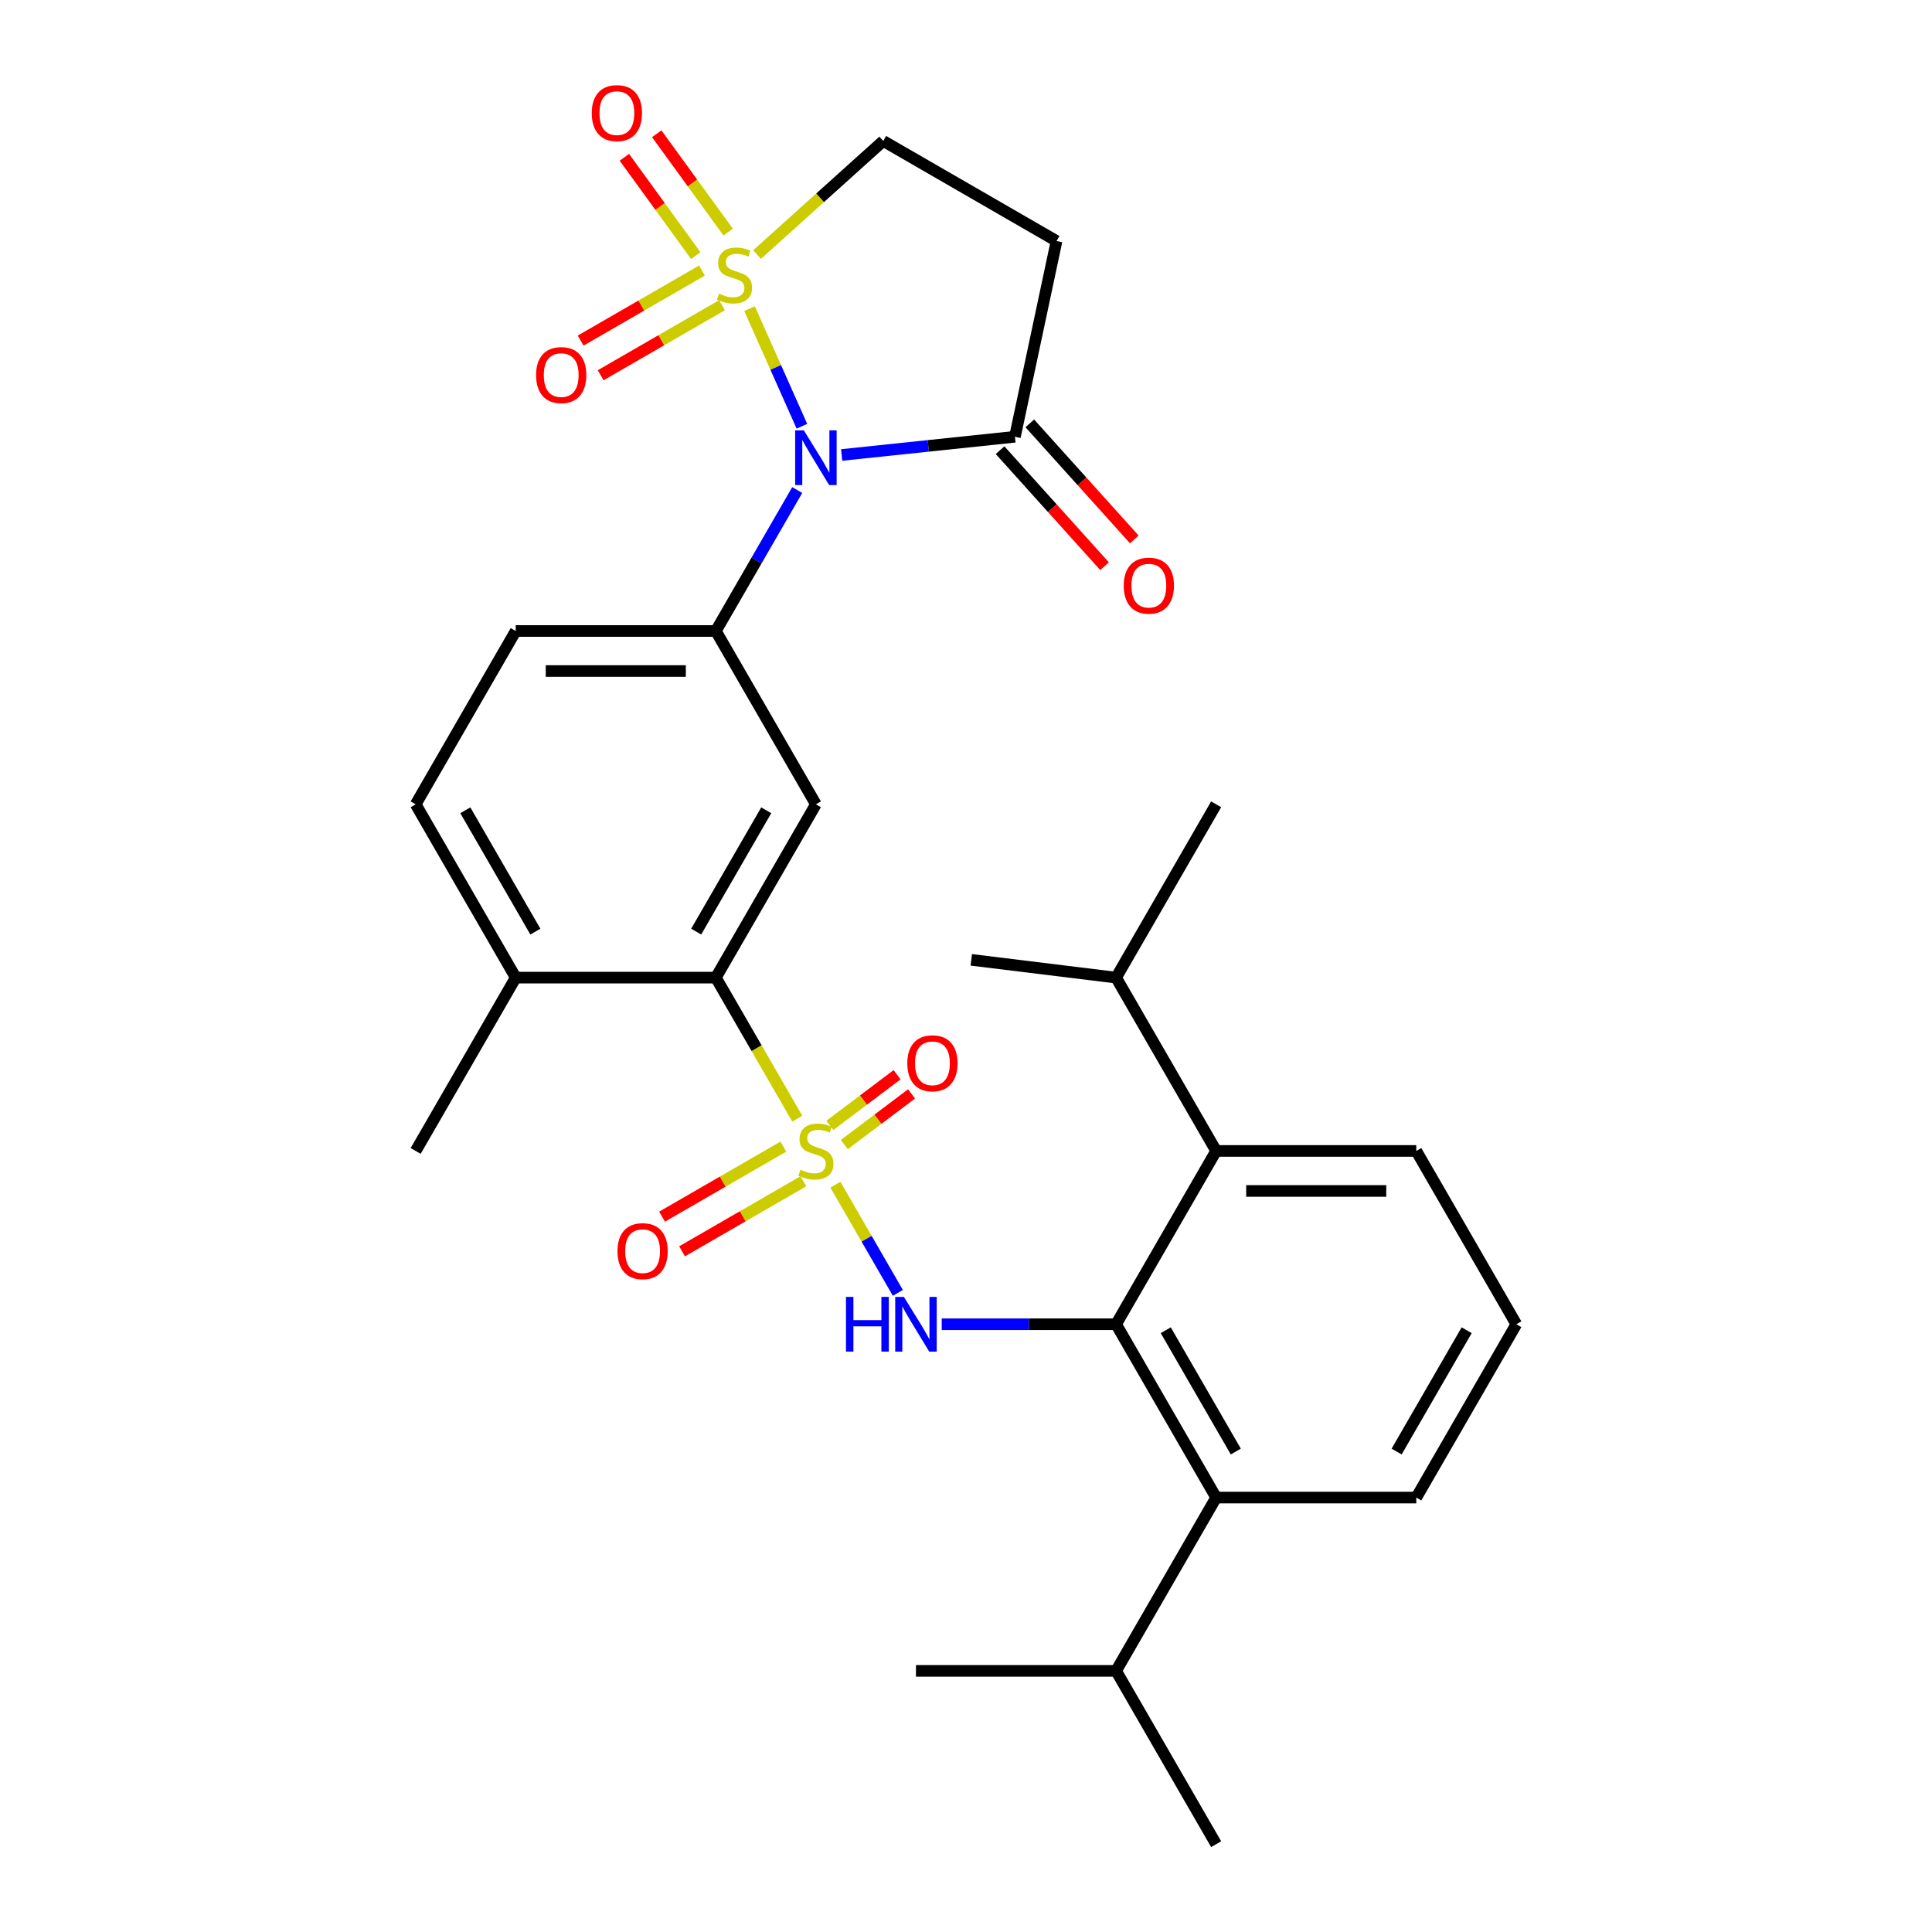 <?xml version='1.0' encoding='iso-8859-1'?>
<svg version='1.1' baseProfile='full'
              xmlns='http://www.w3.org/2000/svg'
                      xmlns:rdkit='http://www.rdkit.org/xml'
                      xmlns:xlink='http://www.w3.org/1999/xlink'
                  xml:space='preserve'
width='1000px' height='1000px' viewBox='0 0 1000 1000'>
<!-- END OF HEADER -->
<rect style='opacity:1.0;fill:#FFFFFF;stroke:none' width='1000' height='1000' x='0' y='0'> </rect>
<path class='bond-1' d='M 387.959,159.74 L 401.514,190.184' style='fill:none;fill-rule:evenodd;stroke:#CCCC00;stroke-width:6px;stroke-linecap:butt;stroke-linejoin:miter;stroke-opacity:1' />
<path class='bond-1' d='M 401.514,190.184 L 415.068,220.627' style='fill:none;fill-rule:evenodd;stroke:#0000FF;stroke-width:6px;stroke-linecap:butt;stroke-linejoin:miter;stroke-opacity:1' />
<path class='bond-11' d='M 391.851,131.763 L 424.505,102.362' style='fill:none;fill-rule:evenodd;stroke:#CCCC00;stroke-width:6px;stroke-linecap:butt;stroke-linejoin:miter;stroke-opacity:1' />
<path class='bond-11' d='M 424.505,102.362 L 457.159,72.96' style='fill:none;fill-rule:evenodd;stroke:#000000;stroke-width:6px;stroke-linecap:butt;stroke-linejoin:miter;stroke-opacity:1' />
<path class='bond-12' d='M 363.333,140.038 L 331.941,158.162' style='fill:none;fill-rule:evenodd;stroke:#CCCC00;stroke-width:6px;stroke-linecap:butt;stroke-linejoin:miter;stroke-opacity:1' />
<path class='bond-12' d='M 331.941,158.162 L 300.549,176.286' style='fill:none;fill-rule:evenodd;stroke:#FF0000;stroke-width:6px;stroke-linecap:butt;stroke-linejoin:miter;stroke-opacity:1' />
<path class='bond-12' d='M 373.691,157.979 L 342.299,176.103' style='fill:none;fill-rule:evenodd;stroke:#CCCC00;stroke-width:6px;stroke-linecap:butt;stroke-linejoin:miter;stroke-opacity:1' />
<path class='bond-12' d='M 342.299,176.103 L 310.907,194.227' style='fill:none;fill-rule:evenodd;stroke:#FF0000;stroke-width:6px;stroke-linecap:butt;stroke-linejoin:miter;stroke-opacity:1' />
<path class='bond-13' d='M 376.892,120.121 L 358.407,94.678' style='fill:none;fill-rule:evenodd;stroke:#CCCC00;stroke-width:6px;stroke-linecap:butt;stroke-linejoin:miter;stroke-opacity:1' />
<path class='bond-13' d='M 358.407,94.678 L 339.921,69.235' style='fill:none;fill-rule:evenodd;stroke:#FF0000;stroke-width:6px;stroke-linecap:butt;stroke-linejoin:miter;stroke-opacity:1' />
<path class='bond-13' d='M 360.132,132.297 L 341.646,106.855' style='fill:none;fill-rule:evenodd;stroke:#CCCC00;stroke-width:6px;stroke-linecap:butt;stroke-linejoin:miter;stroke-opacity:1' />
<path class='bond-13' d='M 341.646,106.855 L 323.161,81.412' style='fill:none;fill-rule:evenodd;stroke:#FF0000;stroke-width:6px;stroke-linecap:butt;stroke-linejoin:miter;stroke-opacity:1' />
<path class='bond-0' d='M 412.665,579.013 L 391.593,542.514' style='fill:none;fill-rule:evenodd;stroke:#CCCC00;stroke-width:6px;stroke-linecap:butt;stroke-linejoin:miter;stroke-opacity:1' />
<path class='bond-0' d='M 391.593,542.514 L 370.521,506.016' style='fill:none;fill-rule:evenodd;stroke:#000000;stroke-width:6px;stroke-linecap:butt;stroke-linejoin:miter;stroke-opacity:1' />
<path class='bond-2' d='M 432.399,613.192 L 448.562,641.187' style='fill:none;fill-rule:evenodd;stroke:#CCCC00;stroke-width:6px;stroke-linecap:butt;stroke-linejoin:miter;stroke-opacity:1' />
<path class='bond-2' d='M 448.562,641.187 L 464.725,669.183' style='fill:none;fill-rule:evenodd;stroke:#0000FF;stroke-width:6px;stroke-linecap:butt;stroke-linejoin:miter;stroke-opacity:1' />
<path class='bond-14' d='M 437.021,592.42 L 454.417,579.31' style='fill:none;fill-rule:evenodd;stroke:#CCCC00;stroke-width:6px;stroke-linecap:butt;stroke-linejoin:miter;stroke-opacity:1' />
<path class='bond-14' d='M 454.417,579.31 L 471.814,566.2' style='fill:none;fill-rule:evenodd;stroke:#FF0000;stroke-width:6px;stroke-linecap:butt;stroke-linejoin:miter;stroke-opacity:1' />
<path class='bond-14' d='M 429.54,582.493 L 446.937,569.383' style='fill:none;fill-rule:evenodd;stroke:#CCCC00;stroke-width:6px;stroke-linecap:butt;stroke-linejoin:miter;stroke-opacity:1' />
<path class='bond-14' d='M 446.937,569.383 L 464.333,556.273' style='fill:none;fill-rule:evenodd;stroke:#FF0000;stroke-width:6px;stroke-linecap:butt;stroke-linejoin:miter;stroke-opacity:1' />
<path class='bond-15' d='M 405.464,593.489 L 374.072,611.613' style='fill:none;fill-rule:evenodd;stroke:#CCCC00;stroke-width:6px;stroke-linecap:butt;stroke-linejoin:miter;stroke-opacity:1' />
<path class='bond-15' d='M 374.072,611.613 L 342.68,629.737' style='fill:none;fill-rule:evenodd;stroke:#FF0000;stroke-width:6px;stroke-linecap:butt;stroke-linejoin:miter;stroke-opacity:1' />
<path class='bond-15' d='M 415.822,611.43 L 384.43,629.554' style='fill:none;fill-rule:evenodd;stroke:#CCCC00;stroke-width:6px;stroke-linecap:butt;stroke-linejoin:miter;stroke-opacity:1' />
<path class='bond-15' d='M 384.43,629.554 L 353.039,647.678' style='fill:none;fill-rule:evenodd;stroke:#FF0000;stroke-width:6px;stroke-linecap:butt;stroke-linejoin:miter;stroke-opacity:1' />
<path class='bond-4' d='M 412.642,253.648 L 391.581,290.127' style='fill:none;fill-rule:evenodd;stroke:#0000FF;stroke-width:6px;stroke-linecap:butt;stroke-linejoin:miter;stroke-opacity:1' />
<path class='bond-4' d='M 391.581,290.127 L 370.521,326.605' style='fill:none;fill-rule:evenodd;stroke:#000000;stroke-width:6px;stroke-linecap:butt;stroke-linejoin:miter;stroke-opacity:1' />
<path class='bond-6' d='M 435.642,235.498 L 480.485,230.785' style='fill:none;fill-rule:evenodd;stroke:#0000FF;stroke-width:6px;stroke-linecap:butt;stroke-linejoin:miter;stroke-opacity:1' />
<path class='bond-6' d='M 480.485,230.785 L 525.328,226.071' style='fill:none;fill-rule:evenodd;stroke:#000000;stroke-width:6px;stroke-linecap:butt;stroke-linejoin:miter;stroke-opacity:1' />
<path class='bond-3' d='M 487.434,685.428 L 532.561,685.428' style='fill:none;fill-rule:evenodd;stroke:#0000FF;stroke-width:6px;stroke-linecap:butt;stroke-linejoin:miter;stroke-opacity:1' />
<path class='bond-3' d='M 532.561,685.428 L 577.688,685.428' style='fill:none;fill-rule:evenodd;stroke:#000000;stroke-width:6px;stroke-linecap:butt;stroke-linejoin:miter;stroke-opacity:1' />
<path class='bond-8' d='M 577.688,685.428 L 629.479,775.134' style='fill:none;fill-rule:evenodd;stroke:#000000;stroke-width:6px;stroke-linecap:butt;stroke-linejoin:miter;stroke-opacity:1' />
<path class='bond-8' d='M 603.397,688.526 L 639.652,751.32' style='fill:none;fill-rule:evenodd;stroke:#000000;stroke-width:6px;stroke-linecap:butt;stroke-linejoin:miter;stroke-opacity:1' />
<path class='bond-9' d='M 577.688,685.428 L 629.479,595.722' style='fill:none;fill-rule:evenodd;stroke:#000000;stroke-width:6px;stroke-linecap:butt;stroke-linejoin:miter;stroke-opacity:1' />
<path class='bond-7' d='M 370.521,326.605 L 422.312,416.311' style='fill:none;fill-rule:evenodd;stroke:#000000;stroke-width:6px;stroke-linecap:butt;stroke-linejoin:miter;stroke-opacity:1' />
<path class='bond-17' d='M 370.521,326.605 L 266.937,326.605' style='fill:none;fill-rule:evenodd;stroke:#000000;stroke-width:6px;stroke-linecap:butt;stroke-linejoin:miter;stroke-opacity:1' />
<path class='bond-17' d='M 354.983,347.321 L 282.475,347.321' style='fill:none;fill-rule:evenodd;stroke:#000000;stroke-width:6px;stroke-linecap:butt;stroke-linejoin:miter;stroke-opacity:1' />
<path class='bond-5' d='M 370.521,506.016 L 422.312,416.311' style='fill:none;fill-rule:evenodd;stroke:#000000;stroke-width:6px;stroke-linecap:butt;stroke-linejoin:miter;stroke-opacity:1' />
<path class='bond-5' d='M 360.348,482.202 L 396.603,419.408' style='fill:none;fill-rule:evenodd;stroke:#000000;stroke-width:6px;stroke-linecap:butt;stroke-linejoin:miter;stroke-opacity:1' />
<path class='bond-31' d='M 370.521,506.016 L 266.937,506.016' style='fill:none;fill-rule:evenodd;stroke:#000000;stroke-width:6px;stroke-linecap:butt;stroke-linejoin:miter;stroke-opacity:1' />
<path class='bond-18' d='M 517.631,233.003 L 544.673,263.036' style='fill:none;fill-rule:evenodd;stroke:#000000;stroke-width:6px;stroke-linecap:butt;stroke-linejoin:miter;stroke-opacity:1' />
<path class='bond-18' d='M 544.673,263.036 L 571.716,293.07' style='fill:none;fill-rule:evenodd;stroke:#FF0000;stroke-width:6px;stroke-linecap:butt;stroke-linejoin:miter;stroke-opacity:1' />
<path class='bond-18' d='M 533.026,219.14 L 560.069,249.174' style='fill:none;fill-rule:evenodd;stroke:#000000;stroke-width:6px;stroke-linecap:butt;stroke-linejoin:miter;stroke-opacity:1' />
<path class='bond-18' d='M 560.069,249.174 L 587.111,279.208' style='fill:none;fill-rule:evenodd;stroke:#FF0000;stroke-width:6px;stroke-linecap:butt;stroke-linejoin:miter;stroke-opacity:1' />
<path class='bond-30' d='M 525.328,226.071 L 546.865,124.752' style='fill:none;fill-rule:evenodd;stroke:#000000;stroke-width:6px;stroke-linecap:butt;stroke-linejoin:miter;stroke-opacity:1' />
<path class='bond-20' d='M 629.479,775.134 L 577.688,864.84' style='fill:none;fill-rule:evenodd;stroke:#000000;stroke-width:6px;stroke-linecap:butt;stroke-linejoin:miter;stroke-opacity:1' />
<path class='bond-22' d='M 629.479,775.134 L 733.063,775.134' style='fill:none;fill-rule:evenodd;stroke:#000000;stroke-width:6px;stroke-linecap:butt;stroke-linejoin:miter;stroke-opacity:1' />
<path class='bond-21' d='M 629.479,595.722 L 577.688,506.016' style='fill:none;fill-rule:evenodd;stroke:#000000;stroke-width:6px;stroke-linecap:butt;stroke-linejoin:miter;stroke-opacity:1' />
<path class='bond-23' d='M 629.479,595.722 L 733.063,595.722' style='fill:none;fill-rule:evenodd;stroke:#000000;stroke-width:6px;stroke-linecap:butt;stroke-linejoin:miter;stroke-opacity:1' />
<path class='bond-23' d='M 645.017,616.439 L 717.525,616.439' style='fill:none;fill-rule:evenodd;stroke:#000000;stroke-width:6px;stroke-linecap:butt;stroke-linejoin:miter;stroke-opacity:1' />
<path class='bond-10' d='M 546.865,124.752 L 457.159,72.96' style='fill:none;fill-rule:evenodd;stroke:#000000;stroke-width:6px;stroke-linecap:butt;stroke-linejoin:miter;stroke-opacity:1' />
<path class='bond-16' d='M 266.937,506.016 L 215.146,416.311' style='fill:none;fill-rule:evenodd;stroke:#000000;stroke-width:6px;stroke-linecap:butt;stroke-linejoin:miter;stroke-opacity:1' />
<path class='bond-16' d='M 277.11,482.202 L 240.856,419.408' style='fill:none;fill-rule:evenodd;stroke:#000000;stroke-width:6px;stroke-linecap:butt;stroke-linejoin:miter;stroke-opacity:1' />
<path class='bond-25' d='M 266.937,506.016 L 215.146,595.722' style='fill:none;fill-rule:evenodd;stroke:#000000;stroke-width:6px;stroke-linecap:butt;stroke-linejoin:miter;stroke-opacity:1' />
<path class='bond-19' d='M 266.937,326.605 L 215.146,416.311' style='fill:none;fill-rule:evenodd;stroke:#000000;stroke-width:6px;stroke-linecap:butt;stroke-linejoin:miter;stroke-opacity:1' />
<path class='bond-28' d='M 577.688,864.84 L 629.479,954.545' style='fill:none;fill-rule:evenodd;stroke:#000000;stroke-width:6px;stroke-linecap:butt;stroke-linejoin:miter;stroke-opacity:1' />
<path class='bond-29' d='M 577.688,864.84 L 474.104,864.84' style='fill:none;fill-rule:evenodd;stroke:#000000;stroke-width:6px;stroke-linecap:butt;stroke-linejoin:miter;stroke-opacity:1' />
<path class='bond-26' d='M 577.688,506.016 L 629.479,416.311' style='fill:none;fill-rule:evenodd;stroke:#000000;stroke-width:6px;stroke-linecap:butt;stroke-linejoin:miter;stroke-opacity:1' />
<path class='bond-27' d='M 577.688,506.016 L 502.738,496.812' style='fill:none;fill-rule:evenodd;stroke:#000000;stroke-width:6px;stroke-linecap:butt;stroke-linejoin:miter;stroke-opacity:1' />
<path class='bond-32' d='M 733.063,775.134 L 784.854,685.428' style='fill:none;fill-rule:evenodd;stroke:#000000;stroke-width:6px;stroke-linecap:butt;stroke-linejoin:miter;stroke-opacity:1' />
<path class='bond-32' d='M 722.89,751.32 L 759.144,688.526' style='fill:none;fill-rule:evenodd;stroke:#000000;stroke-width:6px;stroke-linecap:butt;stroke-linejoin:miter;stroke-opacity:1' />
<path class='bond-24' d='M 733.063,595.722 L 784.854,685.428' style='fill:none;fill-rule:evenodd;stroke:#000000;stroke-width:6px;stroke-linecap:butt;stroke-linejoin:miter;stroke-opacity:1' />
<path  class='atom-0' d='M 372.181 151.991
Q 372.501 152.111, 373.821 152.671
Q 375.141 153.231, 376.581 153.591
Q 378.061 153.911, 379.501 153.911
Q 382.181 153.911, 383.741 152.631
Q 385.301 151.311, 385.301 149.031
Q 385.301 147.471, 384.501 146.511
Q 383.741 145.551, 382.541 145.031
Q 381.341 144.511, 379.341 143.911
Q 376.821 143.151, 375.301 142.431
Q 373.821 141.711, 372.741 140.191
Q 371.701 138.671, 371.701 136.111
Q 371.701 132.551, 374.101 130.351
Q 376.541 128.151, 381.341 128.151
Q 384.621 128.151, 388.341 129.711
L 387.421 132.791
Q 384.021 131.391, 381.461 131.391
Q 378.701 131.391, 377.181 132.551
Q 375.661 133.671, 375.701 135.631
Q 375.701 137.151, 376.461 138.071
Q 377.261 138.991, 378.381 139.511
Q 379.541 140.031, 381.461 140.631
Q 384.021 141.431, 385.541 142.231
Q 387.061 143.031, 388.141 144.671
Q 389.261 146.271, 389.261 149.031
Q 389.261 152.951, 386.621 155.071
Q 384.021 157.151, 379.661 157.151
Q 377.141 157.151, 375.221 156.591
Q 373.341 156.071, 371.101 155.151
L 372.181 151.991
' fill='#CCCC00'/>
<path  class='atom-1' d='M 414.312 605.442
Q 414.632 605.562, 415.952 606.122
Q 417.272 606.682, 418.712 607.042
Q 420.192 607.362, 421.632 607.362
Q 424.312 607.362, 425.872 606.082
Q 427.432 604.762, 427.432 602.482
Q 427.432 600.922, 426.632 599.962
Q 425.872 599.002, 424.672 598.482
Q 423.472 597.962, 421.472 597.362
Q 418.952 596.602, 417.432 595.882
Q 415.952 595.162, 414.872 593.642
Q 413.832 592.122, 413.832 589.562
Q 413.832 586.002, 416.232 583.802
Q 418.672 581.602, 423.472 581.602
Q 426.752 581.602, 430.472 583.162
L 429.552 586.242
Q 426.152 584.842, 423.592 584.842
Q 420.832 584.842, 419.312 586.002
Q 417.792 587.122, 417.832 589.082
Q 417.832 590.602, 418.592 591.522
Q 419.392 592.442, 420.512 592.962
Q 421.672 593.482, 423.592 594.082
Q 426.152 594.882, 427.672 595.682
Q 429.192 596.482, 430.272 598.122
Q 431.392 599.722, 431.392 602.482
Q 431.392 606.402, 428.752 608.522
Q 426.152 610.602, 421.792 610.602
Q 419.272 610.602, 417.352 610.042
Q 415.472 609.522, 413.232 608.602
L 414.312 605.442
' fill='#CCCC00'/>
<path  class='atom-2' d='M 416.052 222.739
L 425.332 237.739
Q 426.252 239.219, 427.732 241.899
Q 429.212 244.579, 429.292 244.739
L 429.292 222.739
L 433.052 222.739
L 433.052 251.059
L 429.172 251.059
L 419.212 234.659
Q 418.052 232.739, 416.812 230.539
Q 415.612 228.339, 415.252 227.659
L 415.252 251.059
L 411.572 251.059
L 411.572 222.739
L 416.052 222.739
' fill='#0000FF'/>
<path  class='atom-3' d='M 437.884 671.268
L 441.724 671.268
L 441.724 683.308
L 456.204 683.308
L 456.204 671.268
L 460.044 671.268
L 460.044 699.588
L 456.204 699.588
L 456.204 686.508
L 441.724 686.508
L 441.724 699.588
L 437.884 699.588
L 437.884 671.268
' fill='#0000FF'/>
<path  class='atom-3' d='M 467.844 671.268
L 477.124 686.268
Q 478.044 687.748, 479.524 690.428
Q 481.004 693.108, 481.084 693.268
L 481.084 671.268
L 484.844 671.268
L 484.844 699.588
L 480.964 699.588
L 471.004 683.188
Q 469.844 681.268, 468.604 679.068
Q 467.404 676.868, 467.044 676.188
L 467.044 699.588
L 463.364 699.588
L 463.364 671.268
L 467.844 671.268
' fill='#0000FF'/>
<path  class='atom-13' d='M 277.476 194.142
Q 277.476 187.342, 280.836 183.542
Q 284.196 179.742, 290.476 179.742
Q 296.756 179.742, 300.116 183.542
Q 303.476 187.342, 303.476 194.142
Q 303.476 201.022, 300.076 204.942
Q 296.676 208.822, 290.476 208.822
Q 284.236 208.822, 280.836 204.942
Q 277.476 201.062, 277.476 194.142
M 290.476 205.622
Q 294.796 205.622, 297.116 202.742
Q 299.476 199.822, 299.476 194.142
Q 299.476 188.582, 297.116 185.782
Q 294.796 182.942, 290.476 182.942
Q 286.156 182.942, 283.796 185.742
Q 281.476 188.542, 281.476 194.142
Q 281.476 199.862, 283.796 202.742
Q 286.156 205.622, 290.476 205.622
' fill='#FF0000'/>
<path  class='atom-14' d='M 306.297 58.55
Q 306.297 51.75, 309.657 47.95
Q 313.017 44.15, 319.297 44.15
Q 325.577 44.15, 328.937 47.95
Q 332.297 51.75, 332.297 58.55
Q 332.297 65.43, 328.897 69.35
Q 325.497 73.23, 319.297 73.23
Q 313.057 73.23, 309.657 69.35
Q 306.297 65.47, 306.297 58.55
M 319.297 70.03
Q 323.617 70.03, 325.937 67.15
Q 328.297 64.23, 328.297 58.55
Q 328.297 52.99, 325.937 50.19
Q 323.617 47.35, 319.297 47.35
Q 314.977 47.35, 312.617 50.15
Q 310.297 52.95, 310.297 58.55
Q 310.297 64.27, 312.617 67.15
Q 314.977 70.03, 319.297 70.03
' fill='#FF0000'/>
<path  class='atom-15' d='M 469.618 550.356
Q 469.618 543.556, 472.978 539.756
Q 476.338 535.956, 482.618 535.956
Q 488.898 535.956, 492.258 539.756
Q 495.618 543.556, 495.618 550.356
Q 495.618 557.236, 492.218 561.156
Q 488.818 565.036, 482.618 565.036
Q 476.378 565.036, 472.978 561.156
Q 469.618 557.276, 469.618 550.356
M 482.618 561.836
Q 486.938 561.836, 489.258 558.956
Q 491.618 556.036, 491.618 550.356
Q 491.618 544.796, 489.258 541.996
Q 486.938 539.156, 482.618 539.156
Q 478.298 539.156, 475.938 541.956
Q 473.618 544.756, 473.618 550.356
Q 473.618 556.076, 475.938 558.956
Q 478.298 561.836, 482.618 561.836
' fill='#FF0000'/>
<path  class='atom-16' d='M 319.607 647.594
Q 319.607 640.794, 322.967 636.994
Q 326.327 633.194, 332.607 633.194
Q 338.887 633.194, 342.247 636.994
Q 345.607 640.794, 345.607 647.594
Q 345.607 654.474, 342.207 658.394
Q 338.807 662.274, 332.607 662.274
Q 326.367 662.274, 322.967 658.394
Q 319.607 654.514, 319.607 647.594
M 332.607 659.074
Q 336.927 659.074, 339.247 656.194
Q 341.607 653.274, 341.607 647.594
Q 341.607 642.034, 339.247 639.234
Q 336.927 636.394, 332.607 636.394
Q 328.287 636.394, 325.927 639.194
Q 323.607 641.994, 323.607 647.594
Q 323.607 653.314, 325.927 656.194
Q 328.287 659.074, 332.607 659.074
' fill='#FF0000'/>
<path  class='atom-19' d='M 581.639 303.129
Q 581.639 296.329, 584.999 292.529
Q 588.359 288.729, 594.639 288.729
Q 600.919 288.729, 604.279 292.529
Q 607.639 296.329, 607.639 303.129
Q 607.639 310.009, 604.239 313.929
Q 600.839 317.809, 594.639 317.809
Q 588.399 317.809, 584.999 313.929
Q 581.639 310.049, 581.639 303.129
M 594.639 314.609
Q 598.959 314.609, 601.279 311.729
Q 603.639 308.809, 603.639 303.129
Q 603.639 297.569, 601.279 294.769
Q 598.959 291.929, 594.639 291.929
Q 590.319 291.929, 587.959 294.729
Q 585.639 297.529, 585.639 303.129
Q 585.639 308.849, 587.959 311.729
Q 590.319 314.609, 594.639 314.609
' fill='#FF0000'/>
</svg>
